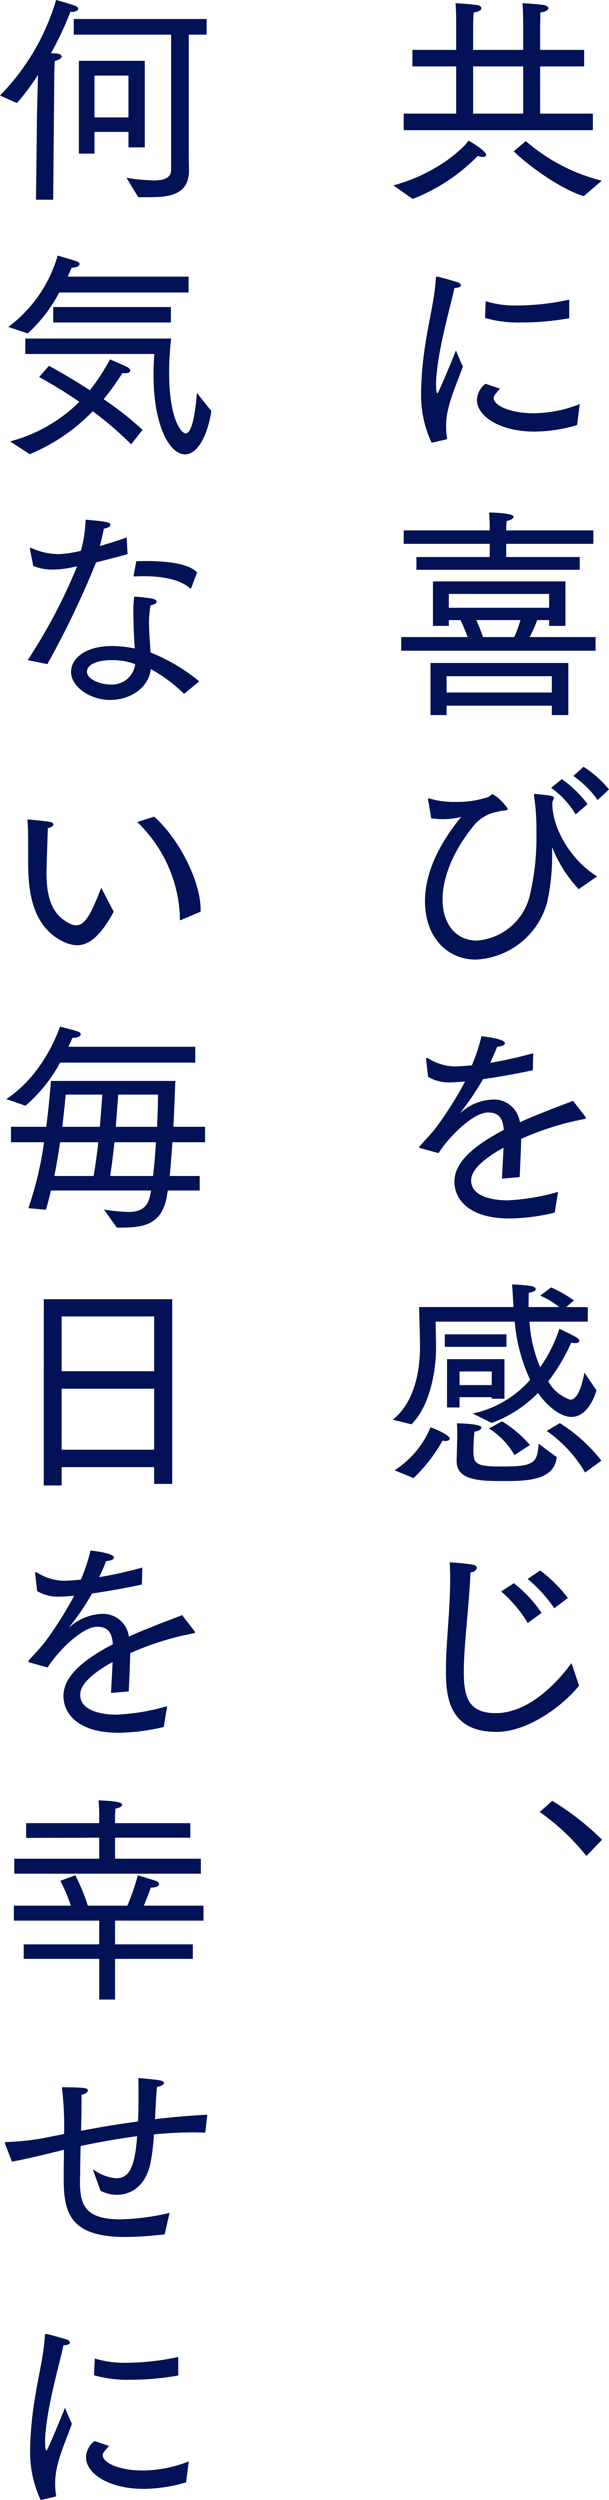 <svg xmlns="http://www.w3.org/2000/svg" width="74.921" height="307.271" viewBox="0 0 74.921 307.271"><g transform="translate(-1514.588 -615.233)"><path d="M1567.418 638.052c5.606-1.512 8.85-4.837 9.235-5.5.66.357 2.17 1.319 2.17 1.758.0.166-.191.248-.439.248a1.258 1.258.0 01-.577-.136 22.733 22.733.0 01-8.025 5.3zm1.264-8.821h6.459v-5.8h-5.387V621.4h5.387v-3.27s0-1.486-.082-2.475c0 0 1.759.111 2.583.221.385.055.6.22.6.412s-.275.412-.962.522c-.027.633-.056 1.621-.056 1.621V621.4h6.157v-3.27s0-1.348-.083-2.475c0 0 1.842.111 2.555.221.385.055.632.22.632.412s-.274.412-.989.522c0 .687-.027 1.731-.027 1.731V621.4h5.414v2.034h-5.414v5.8h6.486v2.033h-23.278zm14.7.0v-5.8h-6.157v5.8zm.329 3.38a22.589 22.589.0 009.344 4.866l-2.225 1.9c-3.436-1.072-7.778-4.59-8.6-5.524z" transform="translate(-4.431 -0.035)" fill="#011257"/><path d="M1572.43 672.764a13.864 13.864.0 01-1.292-6.266c0-.522.028-1.045.054-1.539.3-5.358 1.568-8.932 1.759-12.45.028-.137.056-.164.111-.164.274.0 2.5.659 2.555.687.276.082.413.246.413.385.0.164-.22.3-.8.329-.329 1.732-1.813 6.706-2.17 10.471a9.721 9.721.0 00-.083 1.347c0 .247.0 1.127.165 1.127.138.0 2.116-4.837 2.281-5.277.0.0.44 1.127.852 1.978-.522 1.485-1.4 3.491-1.759 5.03a8.98 8.98.0 00-.3 2.419 7.023 7.023.0 00.109 1.291v.083a.141.141.0 01-.109.137zm8.41-6.651c-.742.852-.77.935-.77 1.154.0.907 2.007 1.869 4.92 1.869a15.674 15.674.0 005.662-1.127l-.331 2.583a18.862 18.862.0 01-5.194.8c-4.37.0-7.118-1.924-7.118-3.876a2.614 2.614.0 011.044-2.005zm-1.759-10.746a12.32 12.32.0 003.957.522 30.377 30.377.0 006.321-.714v2.281a32.742 32.742.0 01-5.854.521 14.706 14.706.0 01-4.507-.55z" transform="translate(-4.743 -3.112)" fill="#011257"/><path d="M1568.468 699.3h8.162a17.522 17.522.0 00-.879-2.089h-1.43v.715h-1.95v-5.47h16.3v5.47h-2.007v-.715H1585.2a19.623 19.623.0 01-.934 2.089h8.107v1.677h-23.909zm1.869-9.839h9.015v-1.622h-10.581v-1.648h10.581v-.687s-.028-.99-.082-1.512c.522.0 3.022.082 3.022.521.0.192-.3.413-.852.522a7.518 7.518.0 00-.055.8v.357h10.72v1.648h-10.72v1.622h9.043v1.567h-20.091zm1.731 13.027h16.957v6.4h-2.033v-1.154h-12.945v1.154h-1.979zm14.924 3.628v-2.006h-12.945v2.006zm-.331-10.416V694h-12.34v1.7zm-4.288 3.6a19.991 19.991.0 00.77-2.089H1577.7a19.432 19.432.0 01.824 2.089z" transform="translate(-4.519 -5.767)" fill="#011257"/><path d="M1572.033 722.144q0-.165.082-.165a.209.209.0 01.109.027 10.371 10.371.0 003.162.412 11.921 11.921.0 004.04-.6 1.522 1.522.0 00.219-.136c.137-.111.247-.22.358-.22a6.107 6.107.0 011.841 1.813c0 .11-.11.22-.742.22.0.0-.494.138-.659.165a4.838 4.838.0 00-2.859 1.759c-3.1 3.875-3.765 7.119-3.765 8.96.0 3.242 1.787 5.084 4.233 5.084a7.238 7.238.0 006.459-5.386 30.849 30.849.0 00.851-7.943 27.092 27.092.0 00-.3-4.507v-.055a.129.129.0 01.138-.137c2.143.192 2.308.3 2.308.467.0.192-.192.44-.192.687.027 3.463 2.666 7.283 5.524 8.987l-2.281 1.567a16.664 16.664.0 01-3.216-5.03.312.312.0 00-.055-.11v.137a27.194 27.194.0 01-.6 6.624 9.57 9.57.0 01-8.766 7.036c-3.573.0-6.266-2.8-6.266-7.173.0-3.216 1.457-6.706 4.453-10.362a9.395 9.395.0 01-3.683.166zm16.462-2.529a14.364 14.364.0 013.16 3.077l-1.457 1.264a11.147 11.147.0 00-3.021-3.27zm2.666-1.512a13.467 13.467.0 013.133 2.775l-1.4 1.319a11.781 11.781.0 00-3-2.967z" transform="translate(-4.785 -8.627)" fill="#011257"/><path d="M1571.008 768a.14.14.0 01-.11-.136.1.1.0 01.028-.083c.715-.8 1.594-1.7 2.171-2.5a45.978 45.978.0 003.435-5.469c-.33.028-1.238.111-1.759.111a4.934 4.934.0 01-2.8-.687l-.247-2.172V757a.073.073.0 01.083-.083.292.292.0 01.137.027 6.529 6.529.0 003.161 1.017h.082c.6.0 1.319-.055 2.17-.137a22.667 22.667.0 001.183-3.572c.356.027 2.885.329 2.885.852.0.22-.356.411-.961.44-.22.6-.551 1.319-.852 1.978a52.15 52.15.0 005.3-1.182l-.055 2.089c-2.309.5-4.4.852-6.129 1.1a33 33 0 01-2.748 4.067c-.054.056-.054.083-.054.083a.464.464.0 00.11-.083 6.3 6.3.0 014.149-1.567 3.219 3.219.0 013.078 2.8c.88-.411 1.814-.8 2.747-1.154 1.348-.577 2.778-1.072 3.794-1.484l1.539 1.979c.027.055.055.082.055.11.0.082-.081.11-.137.138a34.744 34.744.0 00-7.833 2.445c-.028 1.209-.137 3.792-.193 4.7l-2.17.193c.026-.77.136-2.611.192-3.82-.22.137-.439.274-.66.385-1.923 1.181-3.326 2.391-3.326 3.655.0 2.391 3.82 2.445 4.452 2.445a26.208 26.208.0 006.239-1.043l-.412 2.555a24.684 24.684.0 01-5.579.716c-4.946.0-6.761-2.337-6.761-4.536.0-2.8 3.38-4.919 6.074-6.349-.11-1.427-.6-2.144-1.923-2.144-1.925.0-4.976 3.189-6.1 5z" transform="translate(-4.722 -11.659)" fill="#011257"/><path d="M1567.328 804.181c2.639-2.089 3.353-5.937 3.353-8.959.0-.853-.111-4.892-.111-4.892h11.6a3.453 3.453.0 00-.026-.522c-.029-.743-.083-1.567-.138-2.254a20.074 20.074.0 012.364.192c.3.054.549.22.549.385s-.246.356-.851.44c-.028.6-.028 1.208-.028 1.759h3.766a9.582 9.582.0 00-2.337-1.4l1.348-1.017a17.131 17.131.0 012.8 1.6l-.962.824h2.667v1.786h-7.173a16.967 16.967.0 001.318 5.606 18.336 18.336.0 002.364-4.726s1.4.66 1.979.989c.3.166.467.357.467.495.0.165-.165.275-.522.275a3.647 3.647.0 01-.467-.054 23.539 23.539.0 01-2.831 4.754 4.913 4.913.0 002.693 2.254c.963.0 1.457-1.786 1.759-3.326l1.486 2.171c-.578 1.9-1.65 3.271-3.079 3.271-1.457.0-3.078-1.457-4.123-2.94a15.351 15.351.0 01-5.689 3.682l-2.336-1.154a13.052 13.052.0 007.063-4.15 20.937 20.937.0 01-1.9-7.146H1572.6s.055 2.5.055 3.243c0 2.858-.77 7.146-3.023 9.372zm.22 6.21a11.473 11.473.0 004.425-5.276c.247.055 2.364.907 2.364 1.4.0.166-.22.276-.522.276a.858.858.0 01-.357-.056 19.052 19.052.0 01-3.574 4.617zm6.184-16.709h7.586v1.54h-7.586zm.274 3.051h7.064V801.6H1579.5v-.192h-3.957v1.264h-1.54zm1.265 9.4s0-.989-.055-1.511h.11c.247.0 2.913.054 2.913.522.0.192-.331.439-.852.495a18.2 18.2.0 00-.137 2.253c0 1.7.219 2.035 3.518 2.035 3.9.0 4.342-.385 4.507-2.8l2.226 1.65c-.276 2.913-3.82 2.94-6.515 2.94-2.831.0-5.8-.027-5.8-2.446v-.082zm4.232-6.211v-1.676h-3.957v1.676zm1.265 4.452a14.222 14.222.0 013.434 2.914l-1.9 1.236a9.38 9.38.0 00-3.133-3.27zm7.118.22A20.19 20.19.0 011593 809.21l-2.007 1.457a16.274 16.274.0 00-4.726-5.111z" transform="translate(-4.423 -14.452)" fill="#011257"/><path d="M1590.849 839.986c-2.007 2.5-6.295 5.689-10.169 5.689-5.909.0-6.211-4.451-6.211-7.558.0-3.408.521-7.338.521-11.24.0-.687-.026-1.347-.054-2.034a23.569 23.569.0 012.83.275c.357.055.495.22.495.385.0.247-.3.522-.769.577-.192 4.26-.825 9.069-.825 12.2.0 3.243.661 5.086 3.931 5.086 4.59.0 8.327-4.783 9.316-6.157zm-8.025-12.587a15.518 15.518.0 013.407 3.655l-1.7 1.237a15.656 15.656.0 00-3.271-3.876zm3.242-1.567a17.9 17.9.0 013.409 3.381l-1.677 1.263a17.759 17.759.0 00-3.271-3.6z" transform="translate(-5.022 -17.579)" fill="#011257"/><path d="M1588.606 856.823a33.856 33.856.0 016.13 4.782l-1.925 2.005a27.932 27.932.0 00-5.744-5.413z" transform="translate(-6.079 -20.261)" fill="#011257"/><path d="M1519.122 630.733c0-1.126.083-4.067.138-6.293a31.427 31.427.0 01-2.583 3.463l-2.089-.934a28.067 28.067.0 006.9-11.736s1.54.413 2.281.687c.3.111.441.248.441.385.0.221-.3.385-.77.385h-.193a39.717 39.717.0 01-2.39 5.085c.329.0.6.028.66.028.44.055.659.192.659.357.0.22-.329.44-.851.578-.028.659-.055 1.566-.055 1.566l-.138 15.473h-2.116zm11.021 6.349a25.463 25.463.0 003.326.33c1.264.0 2.17-.3 2.17-1.291V619.493h-11.981v-1.924h16.352v1.924h-2.2V633.62c0 1.346.027 2.39.027 2.584.0 3-2.473 3.27-4.919 3.27h-1.32zm-5.853-14.373h8.107v10.636h-2.005v-1.9h-4.179v2.666h-1.923zm6.1 6.953v-5.139h-4.179v5.139z" transform="translate(0 0)" fill="#011257"/><path d="M1515.7 658.291a16.694 16.694.0 006.075-8.768s1.842.523 2.364.716c.219.082.33.192.33.33.0.219-.33.44-.962.44-.166.356-.331.741-.495 1.1h14.868v1.95h-15.913a18.307 18.307.0 01-3.874 5.03zm.221 14.071a18.957 18.957.0 008.52-4.865 56.785 56.785.0 00-4.947-3.051l1.209-1.374s2.28 1.209 5.029 3a24.073 24.073.0 002.474-3.793s1.566.66 2.115.935c.248.137.385.3.385.44.0.191-.219.33-.632.33a1.588 1.588.0 01-.33-.027 32.218 32.218.0 01-2.308 3.216 41.269 41.269.0 014.781 3.765l-1.4 1.786a41.5 41.5.0 00-4.727-4.068 23.073 23.073.0 01-7.75 5.277zm1.87-12.644h17.944a35.692 35.692.0 00-.246 4.179c0 5.689 1.484 7.476 2.035 7.476 1.043.0 1.345-4.562 1.374-4.975l1.786 2.226c-.523 3.325-1.815 5.331-3.242 5.331-1.842.0-3.876-3.381-3.876-9.812.0-1.483.11-2.528.11-2.528h-15.884zm3.435-3.873h14.483v1.9h-14.483z" transform="translate(-0.093 -2.876)" fill="#011257"/><path d="M1518.309 702.213a68.005 68.005.0 006.073-11.516c-.357.055-.715.137-1.017.193a10.587 10.587.0 01-2.006.191 6.026 6.026.0 01-2.363-.44l-.414-2.061v-.054c0-.082.028-.111.112-.111h.027a8.311 8.311.0 003.271.77 13.074 13.074.0 002.858-.412 15.368 15.368.0 00.578-3.82c2.8.248 3.05.33 3.05.661-.027.191-.275.356-.8.439-.136.66-.3 1.429-.494 2.144 1.181-.356 2.39-.714 3.3-1.072l.109 2.061c-1.154.331-2.555.687-3.875 1.018a111.41 111.41.0 01-5.991 12.5zm19.237 4.149a18.774 18.774.0 00-4.094-3.051c-.248 2.281-2.5 3.794-4.976 3.794-2.638.0-4.837-1.705-4.837-3.436.0-1.622 1.705-3.189 5.057-3.189a14.385 14.385.0 012.777.3c-.082-1.374-.165-3.021-.165-4.425a12.92 12.92.0 01.109-1.95s1.539.11 2.2.247c.385.082.549.22.549.385s-.246.358-.742.44a11.691 11.691.0 00-.191 2.2c0 1.237.136 2.474.191 3.6a22.687 22.687.0 015.992 3.545zm-8.9-4.149c-1.732.0-3.051.522-3.051 1.429.0.934 1.649 1.567 2.885 1.567a2.867 2.867.0 003.051-2.5A8.169 8.169.0 001528.642 702.213zm3.022-12.148c.44-.027.907-.027 1.374-.027 2.337.0 5.112.3 6.1 1.4l-.687 1.841c-.027.082-.056.137-.109.137-.029.0-.056.0-.111-.055-.934-.879-2.913-1.457-5.524-1.457-.385.0-.769.0-1.153.027-.193.0-.221.0-.221-.054v-.056z" transform="translate(-0.312 -5.847)" fill="#011257"/><path d="M1528.886 736.474c-1.7 3.16-3.16 4.123-4.506 4.123a4.105 4.105.0 01-1.759-.467c-3.738-1.87-4.233-6.047-4.261-9.481.0-3.574.0-4.261-.082-5.36.0-.11.056-.165.138-.165a.2.2.0 01.11.028s1.786.164 2.474.274c.275.028.467.192.467.331.0.164-.22.356-.687.439-.027 1.209-.11 3.243-.138 4.48.0.329-.027.631-.027.934.0 2.913.55 5.223 2.913 6.349a1.644 1.644.0 00.742.193c1.072.0 1.841-1.4 3.078-4.617zm8.355.989c-.055.027-.083.055-.137.055s-.083-.055-.083-.165v-.468a17.015 17.015.0 00-5.248-11.432l2.088-.661c2.968 2.611 5.717 7.86 5.717 11.433v.247z" transform="translate(-0.309 -9.188)" fill="#011257"/><path d="M1515.428 761.869c4.81-3.162 6.6-8.906 6.6-8.906s1.759.44 2.171.578c.247.082.385.22.385.356.0.221-.3.44-.935.44h-.081c-.138.33-.3.715-.495 1.1h15.61v1.951h-16.627a19.053 19.053.0 01-4.26 5.3zm2.721 13.41a43.307 43.307.0 001.924-8.107h-4.067v-1.9h4.342c.385-2.995.55-5.358.577-5.632h15.308c-.083 1.759-.137 3.709-.247 5.632h3.9v1.9h-4.013c-.11 1.484-.219 2.912-.33 4.15h3.682v1.786H1535.3q-.082.536-.164.989c-.77 3.49-3.216 3.573-6.1 3.573l-1.594-2.227a22.55 22.55.0 003.024.3c2.144.0 2.555-1.181 2.775-2.637h-12.312c-.192.8-.385 1.593-.632 2.364zm8.025-3.957c.219-1.238.411-2.693.576-4.15h-4.7c-.193 1.292-.413 2.721-.714 4.15zm.77-6.047c.136-1.676.247-3.16.3-3.957h-4.507s-.137 1.622-.413 3.957zm6.54 6.047c.138-1.209.276-2.666.357-4.15h-5.112c-.138 1.457-.329 2.941-.522 4.15zm.5-6.047c.054-1.4.109-2.775.109-3.957H1529.2c-.055.8-.165 2.281-.3 3.957z" transform="translate(-0.07 -11.551)" fill="#011257"/><path d="M1520.468 789.533h15.8v22.7h-2.226v-2.061h-11.379v2.253h-2.2zm13.576 8.85V791.65h-11.379v6.733zm0 9.647v-7.5h-11.379v7.5z" transform="translate(-0.493 -14.618)" fill="#011257"/><path d="M1518.508 836.994a.139.139.0 01-.11-.136.1.1.0 01.028-.083c.715-.8 1.594-1.7 2.171-2.5a45.927 45.927.0 003.436-5.468c-.33.028-1.238.11-1.759.11a4.927 4.927.0 01-2.8-.687l-.247-2.171V826a.073.073.0 01.083-.082.292.292.0 01.136.027 6.53 6.53.0 003.162 1.017h.083c.6.0 1.319-.056 2.17-.138a22.624 22.624.0 001.183-3.572c.356.028 2.885.33 2.885.853.0.219-.356.411-.961.439-.22.6-.551 1.32-.852 1.978a51.888 51.888.0 005.3-1.181l-.055 2.089c-2.309.495-4.4.851-6.129 1.1a32.905 32.905.0 01-2.748 4.068c-.054.055-.054.083-.054.083a.5.5.0 00.11-.083 6.3 6.3.0 014.149-1.568 3.22 3.22.0 013.078 2.8c.88-.412 1.814-.8 2.748-1.154 1.348-.578 2.778-1.072 3.794-1.484l1.539 1.978c.027.056.055.082.055.111.0.082-.082.109-.137.137a34.8 34.8.0 00-7.833 2.445c-.028 1.209-.137 3.793-.193 4.7l-2.17.192c.026-.77.136-2.611.191-3.82-.22.137-.439.275-.66.385-1.923 1.182-3.325 2.392-3.325 3.656.0 2.39 3.82 2.445 4.452 2.445a26.209 26.209.0 006.239-1.044l-.412 2.556a24.7 24.7.0 01-5.579.715c-4.946.0-6.761-2.336-6.761-4.535.0-2.8 3.38-4.919 6.074-6.349-.11-1.428-.6-2.144-1.923-2.144-1.925.0-4.975 3.189-6.1 5z" transform="translate(-0.32 -17.446)" fill="#011257"/><path d="M1517.657 874.462h9.29v-2.913h-10.5v-1.841h7.009a19.289 19.289.0 00-1.292-3.051l1.84-.687a22.112 22.112.0 011.539 3.738h4.866a28.324 28.324.0 001.292-3.738s1.043.33 2.225.687c.221.082.385.247.385.412.0.192-.276.412-.934.412h-.082c-.193.55-.5 1.374-.853 2.226h7.338v1.841H1528.9v2.913h9.565v1.786H1528.9v5h-1.95v-5h-9.29zm-1.154-10.525h10.444v-2.584l-8.987.028v-1.814h8.987v-1.154s0-.989-.083-1.649c2.061.082 2.914.22 2.914.55.0.165-.247.357-.825.467-.028.3-.056.88-.056.88v.907h9.261v1.786H1528.9v2.584h10.554v1.841H1516.5z" transform="translate(-0.156 -20.256)" fill="#011257"/><path d="M1515.275 902.13c0-.054-.027-.082-.027-.136s.027-.11.165-.11a30.593 30.593.0 005.194-.606l1.923-.385a39.985 39.985.0 00-.274-5.743s1.759.0 2.638.082c.413.054.578.164.578.3.0.22-.385.467-.8.549v.908c0 .934-.026 2.2-.054 3.518 2.089-.413 4.452-.8 7.007-1.154.056-1.072.056-2.144.056-3.023.0-1.1.0-1.924-.028-2.31.0.0 1.54.111 2.474.248.494.082.687.192.687.357.0.192-.384.412-.851.495-.111.907-.166 2.391-.248 3.958 2.034-.248 4.178-.44 6.431-.551l-.248 2.2c-.439.0-.851-.028-1.291-.028-1.676.0-3.38.082-5.029.247a24.813 24.813.0 01-.441 3.6c-.6 2.748-2.364 3.82-4.094 3.82a4.289 4.289.0 01-2.034-.495l-.963-2.667a5.541 5.541.0 002.858 1.127c1.567.0 2.31-1.154 2.612-5.167-2.5.331-4.866.769-6.954 1.21-.027 1.153-.056 2.281-.056 3.243.0.385-.026.769-.026 1.153.0 2.859.659 4.617 4.975 4.617a28.355 28.355.0 006.046-.8l-.6 2.638a42.727 42.727.0 01-4.836.33c-6.816.0-7.586-3-7.586-7.118v-.8c0-.8.027-1.786.027-2.8-2.858.716-5.249 1.264-6.4 1.457z" transform="translate(-0.055 -23.381)" fill="#011257"/><path d="M1519.93 948.763a13.863 13.863.0 01-1.292-6.266c0-.521.027-1.044.054-1.539.3-5.358 1.567-8.932 1.759-12.45.028-.136.056-.164.111-.164.274.0 2.5.66 2.555.687.276.082.413.247.413.385.0.164-.22.3-.8.33-.329 1.732-1.813 6.705-2.17 10.471a9.707 9.707.0 00-.082 1.346c0 .247.0 1.127.165 1.127.138.0 2.116-4.836 2.281-5.277.0.0.44 1.128.852 1.979-.522 1.484-1.4 3.49-1.759 5.031a8.97 8.97.0 00-.3 2.418 7.022 7.022.0 00.109 1.292v.082a.139.139.0 01-.109.137zm8.41-6.651c-.742.853-.77.935-.77 1.154.0.907 2.006 1.869 4.92 1.869a15.654 15.654.0 005.662-1.127l-.331 2.583a18.83 18.83.0 01-5.195.8c-4.37.0-7.117-1.924-7.117-3.875a2.615 2.615.0 011.043-2.006zm-1.759-10.745a12.32 12.32.0 003.957.522 30.31 30.31.0 006.321-.715v2.281a32.657 32.657.0 01-5.854.521 14.711 14.711.0 01-4.507-.549z" transform="translate(-0.34 -26.259)" fill="#011257"/></g></svg>